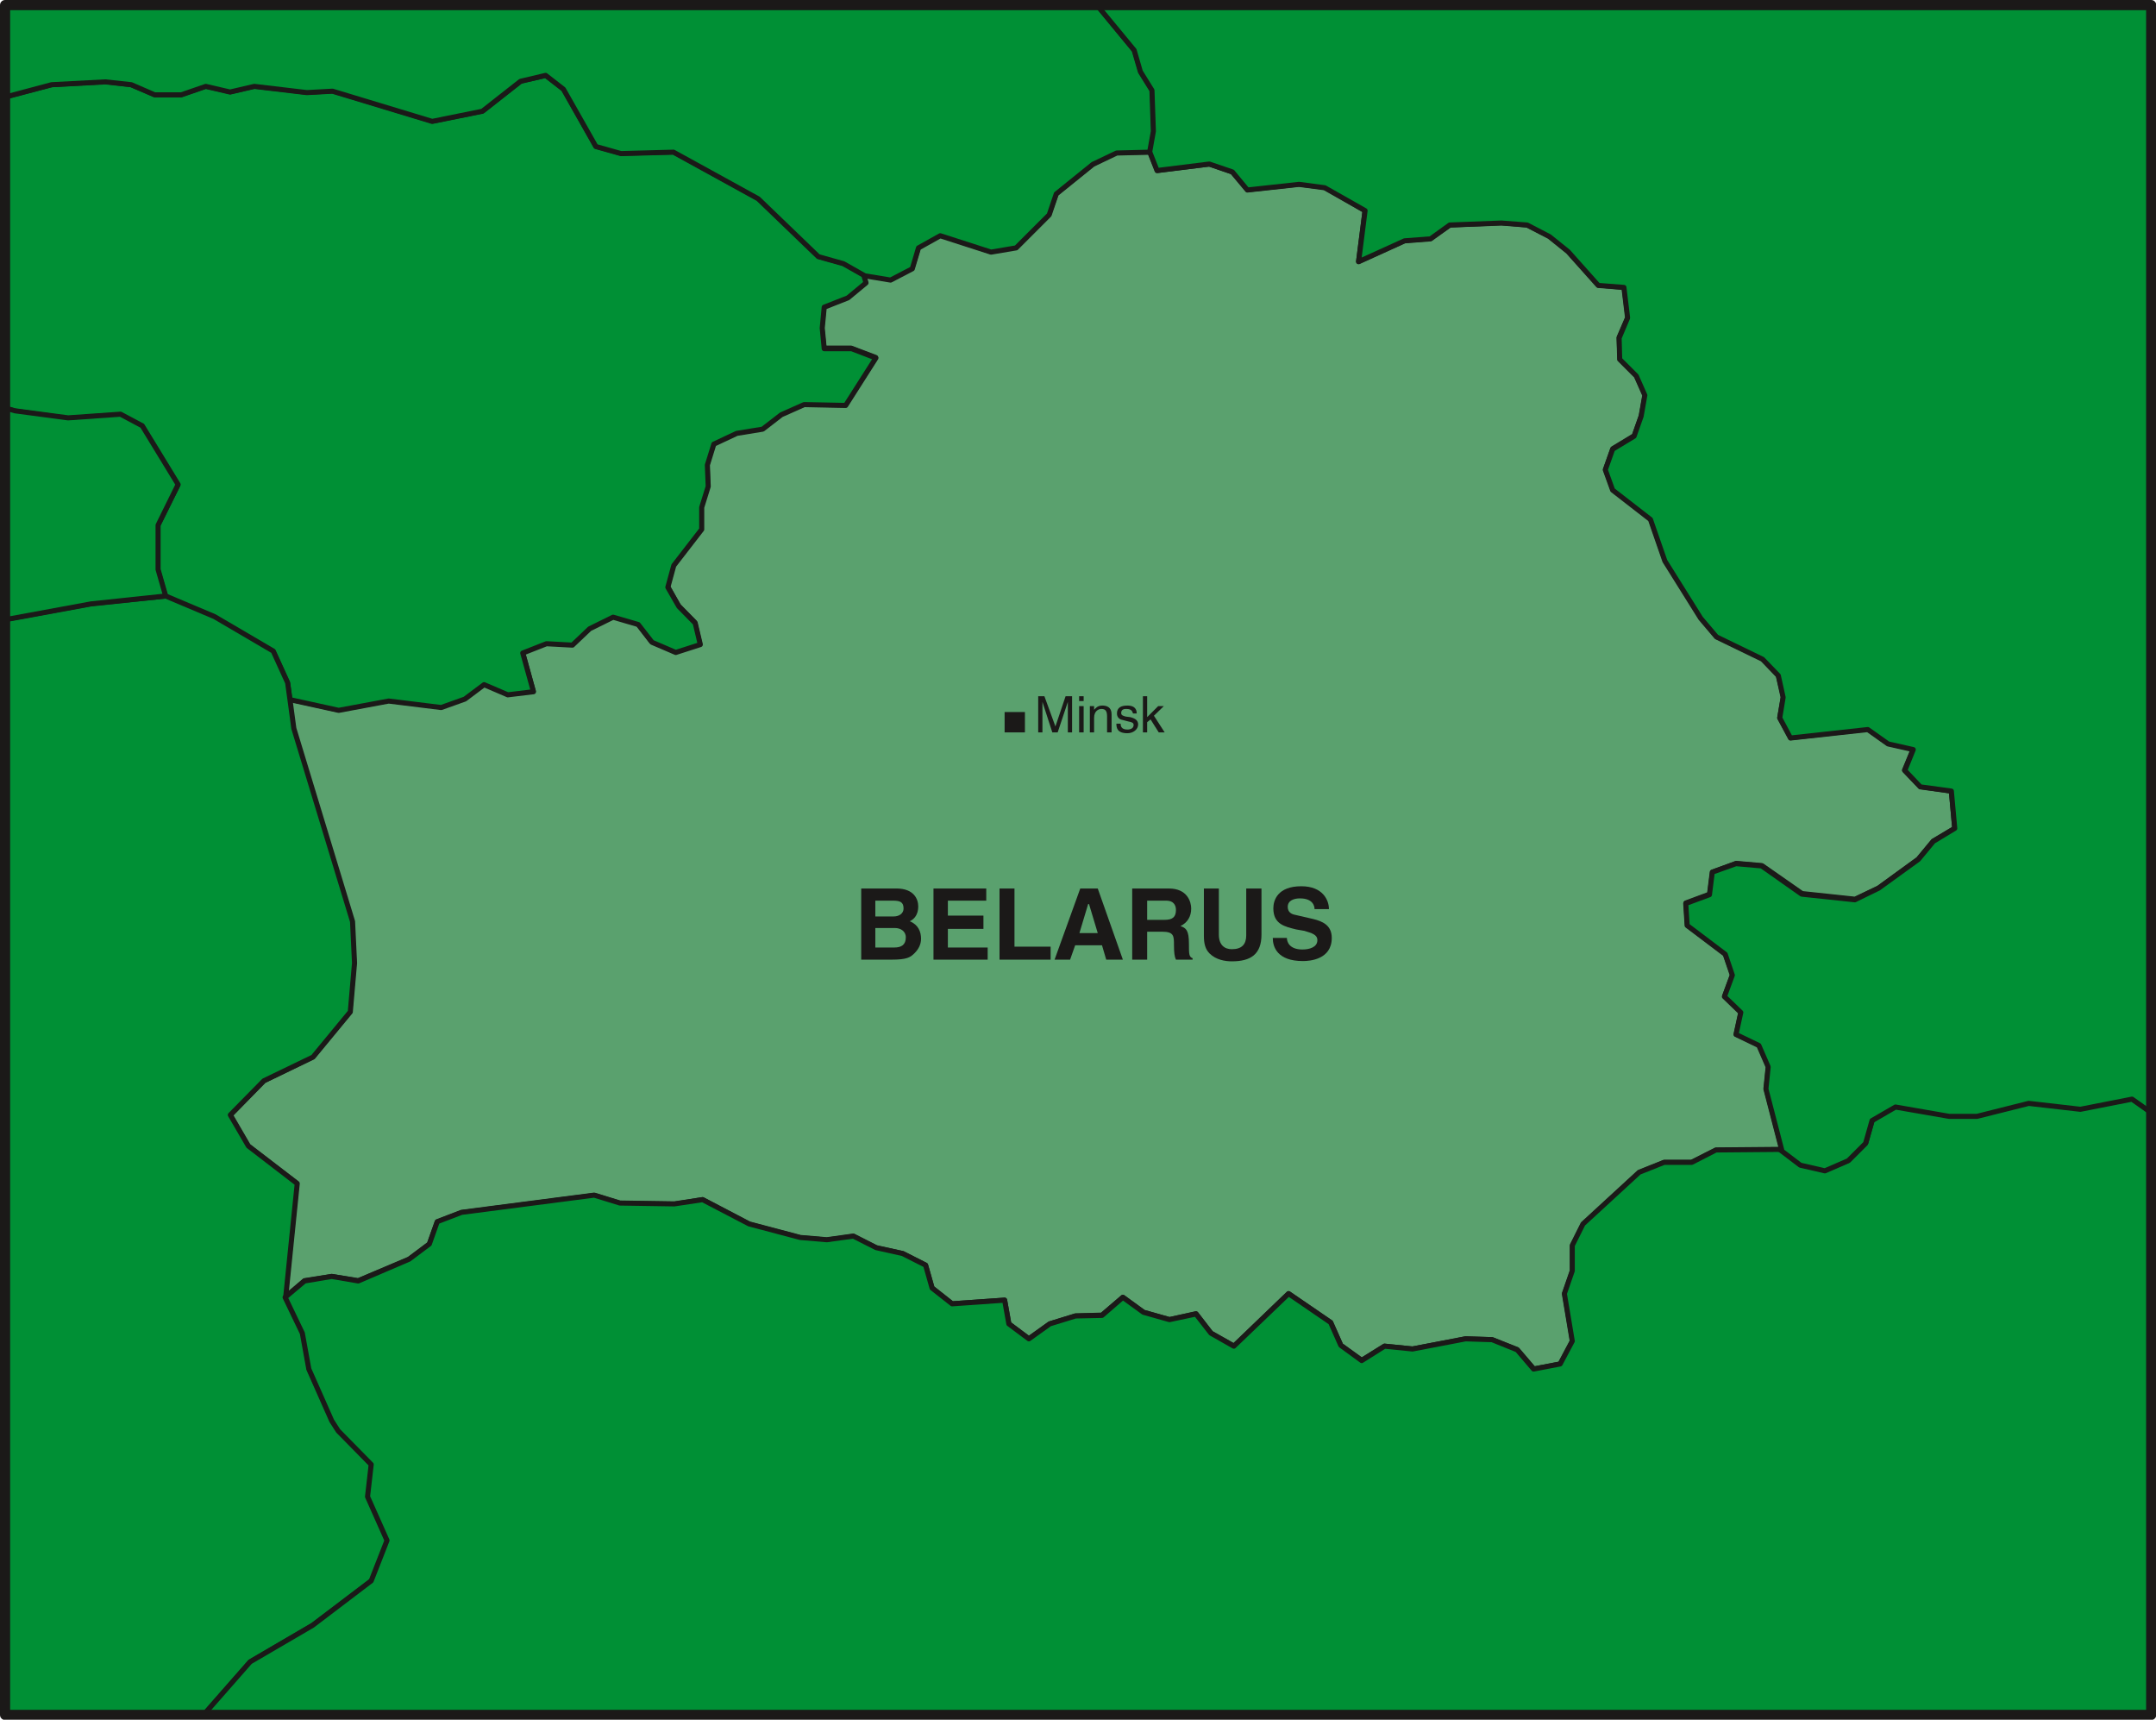 <svg xmlns="http://www.w3.org/2000/svg" version="1.2" width="288.68" height="60.91mm" viewBox="0 0 7638 6091" preserveAspectRatio="xMidYMid" fill-rule="evenodd" stroke-width="28.222" stroke-linejoin="round" xml:space="preserve"><defs class="ClipPathGroup"><clipPath id="a" clipPathUnits="userSpaceOnUse"><path d="M0 0h7638v6091H0z"/></clipPath></defs><g class="SlideGroup"><g class="Slide" clip-path="url(#a)"><g class="Page"><g class="com.sun.star.drawing.PolyPolygonShape"><path class="BoundingBox" fill="none" d="M18 18h7604v6057H18z"/><path fill="#9EDBF4" d="M7621 6074V18H18v6056h7603Z"/></g><g fill="none" class="com.sun.star.drawing.LineShape"><path class="BoundingBox" d="M80 14h9v6064h-9z"/><path stroke="#1B1918" stroke-width="8" stroke-linecap="round" d="M84 18v6055"/></g><g fill="none" class="com.sun.star.drawing.LineShape"><path class="BoundingBox" d="M712 14h9v6064h-9z"/><path stroke="#1B1918" stroke-width="8" stroke-linecap="round" d="M716 18v6055"/></g><g fill="none" class="com.sun.star.drawing.LineShape"><path class="BoundingBox" d="M18 710h7603v9H18z"/><path stroke="#1B1918" stroke-width="8" stroke-linejoin="miter" d="M7620 714H18"/></g><g fill="none" class="com.sun.star.drawing.LineShape"><path class="BoundingBox" d="M18 6006h7603v9H18z"/><path stroke="#1B1918" stroke-width="8" stroke-linejoin="miter" d="M18 6010h7602"/></g><g fill="none" class="com.sun.star.drawing.LineShape"><path class="BoundingBox" d="M18 1594h7603v9H18z"/><path stroke="#1B1918" stroke-width="8" stroke-linejoin="miter" d="M7620 1598H18"/></g><g fill="none" class="com.sun.star.drawing.LineShape"><path class="BoundingBox" d="M18 2478h7603v9H18z"/><path stroke="#1B1918" stroke-width="8" stroke-linejoin="miter" d="M7620 2482H18"/></g><g fill="none" class="com.sun.star.drawing.LineShape"><path class="BoundingBox" d="M18 3359h7603v9H18z"/><path stroke="#1B1918" stroke-width="8" stroke-linejoin="miter" d="M7620 3363H18"/></g><g fill="none" class="com.sun.star.drawing.LineShape"><path class="BoundingBox" d="M18 4240h7603v9H18z"/><path stroke="#1B1918" stroke-width="8" stroke-linejoin="miter" d="M7620 4244H18"/></g><g fill="none" class="com.sun.star.drawing.LineShape"><path class="BoundingBox" d="M18 5124h7603v9H18z"/><path stroke="#1B1918" stroke-width="8" stroke-linejoin="miter" d="M7620 5128H18"/></g><g fill="none" class="com.sun.star.drawing.LineShape"><path class="BoundingBox" d="M1342 14h9v6064h-9z"/><path stroke="#1B1918" stroke-width="8" stroke-linecap="round" d="M1346 18v6055"/></g><g fill="none" class="com.sun.star.drawing.LineShape"><path class="BoundingBox" d="M1972 14h9v6064h-9z"/><path stroke="#1B1918" stroke-width="8" stroke-linecap="round" d="M1976 18v6055"/></g><g fill="none" class="com.sun.star.drawing.LineShape"><path class="BoundingBox" d="M2605 14h9v6064h-9z"/><path stroke="#1B1918" stroke-width="8" stroke-linecap="round" d="M2609 18v6055"/></g><g fill="none" class="com.sun.star.drawing.LineShape"><path class="BoundingBox" d="M3235 14h9v6064h-9z"/><path stroke="#1B1918" stroke-width="8" stroke-linecap="round" d="M3239 18v6055"/></g><g fill="none" class="com.sun.star.drawing.LineShape"><path class="BoundingBox" d="M3867 14h9v6064h-9z"/><path stroke="#1B1918" stroke-width="8" stroke-linecap="round" d="M3871 18v6055"/></g><g fill="none" class="com.sun.star.drawing.LineShape"><path class="BoundingBox" d="M4497 14h9v6064h-9z"/><path stroke="#1B1918" stroke-width="8" stroke-linecap="round" d="M4501 18v6055"/></g><g fill="none" class="com.sun.star.drawing.LineShape"><path class="BoundingBox" d="M5127 14h9v6064h-9z"/><path stroke="#1B1918" stroke-width="8" stroke-linecap="round" d="M5131 18v6055"/></g><g fill="none" class="com.sun.star.drawing.LineShape"><path class="BoundingBox" d="M5757 14h9v6064h-9z"/><path stroke="#1B1918" stroke-width="8" stroke-linecap="round" d="M5761 18v6055"/></g><g fill="none" class="com.sun.star.drawing.LineShape"><path class="BoundingBox" d="M6387 14h9v6064h-9z"/><path stroke="#1B1918" stroke-width="8" stroke-linecap="round" d="M6391 18v6055"/></g><g fill="none" class="com.sun.star.drawing.LineShape"><path class="BoundingBox" d="M7017 14h9v6064h-9z"/><path stroke="#1B1918" stroke-width="8" stroke-linecap="round" d="M7021 18v6055"/></g><g class="com.sun.star.drawing.PolyPolygonShape"><path class="BoundingBox" fill="none" d="M803 528h6133v4332H803z"/><path fill="#5AA16E" d="m3066 1000-64 53-83 33-8 74 8 73h96l87 33-107 168-147-2-82 35-66 51-91 15-82 38-22 74 2 76-23 74v79l-99 127-20 76 38 68 58 59 18 76-86 28-85-36-48-63-89-26-84 41-61 58-91-5-84 33 38 138-92 10-83-36-69 51-84 30-185-22-178 33-173-38 13 104 208 684 8 147-15 173-132 160-173 84-119 122 63 109 173 132-41 404 69-59 96-15 94 15 181-76 71-53 28-79 86-33 470-61 91 28 194 3 99-16 165 87 181 48 94 8 94-13 81 41 94 20 81 41 23 81 71 56 186-13 15 84 71 53 74-53 91-28 94-3 74-63 73 53 92 26 94-21 53 69 82 46 193-186 149 102 36 81 74 53 81-50 99 10 188-36 94 3 89 35 59 69 94-18 43-81-28-168 28-81v-89l38-76 199-183 88-36h97l86-43 229-2h5l-56-216 8-79-33-76-81-38 17-79-58-56 28-76-26-74-134-101-5-79 84-31 10-78 84-31 91 8 142 99 188 20 84-40 140-102 53-64 76-45-12-132-110-16-56-58 31-75-89-20-71-51-274 31-39-71 13-74-18-76-56-59-162-78-56-67-127-203-51-147-134-104-26-71 26-74 76-46 25-71 13-73-31-69-58-58-3-77 31-71-13-106-91-8-107-119-66-54-79-40-92-8-183 8-69 48-91 7-163 74 23-180-142-82-91-12-183 20-54-63-81-28-185 23-26-66-119 2-84 41-129 104-26 73-117 117-89 16-180-59-76 43-23 74-76 41-92-16-2 5 5 21Z"/><path fill="none" stroke="#1B1918" stroke-width="18" stroke-linejoin="miter" d="m3066 1000-64 53-83 33-8 74 8 73h96l87 33-107 168-147-2-82 35-66 51-91 15-82 38-22 74 2 76-23 74v79l-99 127-20 76 38 68 58 59 18 76-86 28-85-36-48-63-89-26-84 41-61 58-91-5-84 33 38 138-92 10-83-36-69 51-84 30-185-22-178 33-173-38 13 104 208 684 8 147-15 173-132 160-173 84-119 122 63 109 173 132-41 404 69-59 96-15 94 15 181-76 71-53 28-79 86-33 470-61 91 28 194 3 99-16 165 87 181 48 94 8 94-13 81 41 94 20 81 41 23 81 71 56 186-13 15 84 71 53 74-53 91-28 94-3 74-63 73 53 92 26 94-21 53 69 82 46 193-186 149 102 36 81 74 53 81-50 99 10 188-36 94 3 89 35 59 69 94-18 43-81-28-168 28-81v-89l38-76 199-183 88-36h97l86-43 229-2h5l-56-216 8-79-33-76-81-38 17-79-58-56 28-76-26-74-134-101-5-79 84-31 10-78 84-31 91 8 142 99 188 20 84-40 140-102 53-64 76-45-12-132-110-16-56-58 31-75-89-20-71-51-274 31-39-71 13-74-18-76-56-59-162-78-56-67-127-203-51-147-134-104-26-71 26-74 76-46 25-71 13-73-31-69-58-58-3-77 31-71-13-106-91-8-107-119-66-54-79-40-92-8-183 8-69 48-91 7-163 74 23-180-142-82-91-12-183 20-54-63-81-28-185 23-26-66-119 2-84 41-129 104-26 73-117 117-89 16-180-59-76 43-23 74-76 41-92-16-2 5 5 21Z"/></g><g class="com.sun.star.drawing.PolyPolygonShape"><path class="BoundingBox" fill="none" d="M9 257h3109v2270H9z"/><path fill="#009035" d="m241 1482 185-13 77 41 127 208-71 142v159l27 94 173 73 209 122 51 112 8 58 173 38 177-33 186 23 84-30 68-51 84 36 91-11-38-137 84-33 92 5 61-58 83-41 89 26 49 63 84 36 87-28-18-76-58-59-39-68 21-77 99-128v-78l23-74-3-76 23-74 81-38 92-15 66-51 81-36 147 3 107-168-86-33h-97l-7-73 7-74 84-33 64-53-6-21 3-5-76-43-89-25-213-205-300-165-187 5-89-25-114-203-63-48-89 20-135 106-178 36-353-107-91 5-186-22-86 20-87-20-87 30h-94l-83-35-92-11-190 11-165 43v1103l35 10 188 26Z"/><path fill="none" stroke="#1B1918" stroke-width="18" stroke-linejoin="miter" d="m241 1482 185-13 77 41 127 208-71 142v159l27 94 173 73 209 122 51 112 8 58 173 38 177-33 186 23 84-30 68-51 84 36 91-11-38-137 84-33 92 5 61-58 83-41 89 26 49 63 84 36 87-28-18-76-58-59-39-68 21-77 99-128v-78l23-74-3-76 23-74 81-38 92-15 66-51 81-36 147 3 107-168-86-33h-97l-7-73 7-74 84-33 64-53-6-21 3-5-76-43-89-25-213-205-300-165-187 5-89-25-114-203-63-48-89 20-135 106-178 36-353-107-91 5-186-22-86 20-87-20-87 30h-94l-83-35-92-11-190 11-165 43v1103l35 10 188 26Z"/></g><g class="com.sun.star.drawing.PolyPolygonShape"><path class="BoundingBox" fill="none" d="M8 9h4091v994H8z"/><path fill="#009035" d="m18 344 165-44 190-10 92 10 83 36h94l87-30 86 20 86-20 186 22 91-5 353 107 178-36 135-106 89-21 63 49 115 203 89 25 186-5 300 165 213 205 89 25 76 43 91 15 77-40 22-74 77-43 180 58 89-15 117-117 25-74 130-105 84-40 119-3 13-73-5-145-41-67-23-76-132-160H18v326Z"/><path fill="none" stroke="#1B1918" stroke-width="18" stroke-linejoin="miter" d="m18 344 165-44 190-10 92 10 83 36h94l87-30 86 20 86-20 186 22 91-5 353 107 178-36 135-106 89-21 63 49 115 203 89 25 186-5 300 165 213 205 89 25 76 43 91 15 77-40 22-74 77-43 180 58 89-15 117-117 25-74 130-105 84-40 119-3 13-73-5-145-41-67-23-76-132-160H18v326Z"/></g><g class="com.sun.star.drawing.PolyPolygonShape"><path class="BoundingBox" fill="none" d="M9 2101h1375v3983H9z"/><path fill="#009035" d="m1109 5756 208-157 56-142-68-155 12-115-116-119-23-35-82-183-22-127-62-127 41-404-173-133-64-110 119-121 174-84 132-160 15-173-7-147-208-684-14-104-8-58-51-112-208-122-173-73-265 27-304 56v3880h704l165-188 222-130Z"/><path fill="none" stroke="#1B1918" stroke-width="18" stroke-linejoin="miter" d="m1109 5756 208-157 56-142-68-155 12-115-116-119-23-35-82-183-22-127-62-127 41-404-173-133-64-110 119-121 174-84 132-160 15-173-7-147-208-684-14-104-8-58-51-112-208-122-173-73-265 27-304 56v3880h704l165-188 222-130Z"/></g><g class="com.sun.star.drawing.PolyPolygonShape"><path class="BoundingBox" fill="none" d="M701 3881h6930v2203H701z"/><path fill="#009035" d="m7370 3926-183-20-183 45h-99l-191-33-81 49-23 81-61 61-84 36-86-21-71-53-229 2-86 44h-98l-88 35-199 183-38 76v90l-28 81 28 168-43 81-94 18-58-68-89-36-94-3-188 36-99-10-81 51-74-54-36-81-149-102-194 186-81-46-53-68-94 20-92-26-73-53-74 64-94 2-91 28-74 53-71-53-15-84-186 13-71-56-23-81-81-41-94-21-81-41-94 13-94-8-181-48-165-86-100 15-193-3-91-28-470 61-86 33-28 79-72 54-180 77-94-16-96 16-69 58 61 127 23 127 81 183 23 36 117 119-13 114 69 155-56 143-208 158-221 129-165 188h6900V3939l-68-48-183 35Z"/><path fill="none" stroke="#1B1918" stroke-width="18" stroke-linejoin="miter" d="m7370 3926-183-20-183 45h-99l-191-33-81 49-23 81-61 61-84 36-86-21-71-53-229 2-86 44h-98l-88 35-199 183-38 76v90l-28 81 28 168-43 81-94 18-58-68-89-36-94-3-188 36-99-10-81 51-74-54-36-81-149-102-194 186-81-46-53-68-94 20-92-26-73-53-74 64-94 2-91 28-74 53-71-53-15-84-186 13-71-56-23-81-81-41-94-21-81-41-94 13-94-8-181-48-165-86-100 15-193-3-91-28-470 61-86 33-28 79-72 54-180 77-94-16-96 16-69 58 61 127 23 127 81 183 23 36 117 119-13 114 69 155-56 143-208 158-221 129-165 188h6900V3939l-68-48-183 35Z"/></g><g class="com.sun.star.drawing.PolyPolygonShape"><path class="BoundingBox" fill="none" d="M3866 9h3766v4149H3866z"/><path fill="#009035" d="m4040 254 41 66 5 145-13 73 26 66 185-23 82 28 53 64 183-20 91 12 143 81-23 181 163-74 92-7 68-49 183-7 91 7 79 41 66 53 107 120 91 7 13 108-30 71 2 76 59 59 30 68-13 74-25 71-76 46-26 73 26 72 134 104 51 147 127 203 56 66 163 79 56 58 17 77-12 73 38 71 274-30 72 51 89 20-30 74 55 58 110 15 12 132-76 46-53 64-141 102-84 41-188-20-142-100-91-8-84 30-10 80-84 31 5 78 135 102 25 74-28 76 58 56-17 78 81 39 33 76-8 78 56 216h-5l71 54 87 20 83-36 61-61 23-81 83-48 190 33h99l183-46 183 21 183-36 68 48V18H3886l132 160 22 76Z"/><path fill="none" stroke="#1B1918" stroke-width="18" stroke-linejoin="miter" d="m4040 254 41 66 5 145-13 73 26 66 185-23 82 28 53 64 183-20 91 12 143 81-23 181 163-74 92-7 68-49 183-7 91 7 79 41 66 53 107 120 91 7 13 108-30 71 2 76 59 59 30 68-13 74-25 71-76 46-26 73 26 72 134 104 51 147 127 203 56 66 163 79 56 58 17 77-12 73 38 71 274-30 72 51 89 20-30 74 55 58 110 15 12 132-76 46-53 64-141 102-84 41-188-20-142-100-91-8-84 30-10 80-84 31 5 78 135 102 25 74-28 76 58 56-17 78 81 39 33 76-8 78 56 216h-5l71 54 87 20 83-36 61-61 23-81 83-48 190 33h99l183-46 183 21 183-36 68 48V18H3886l132 160 22 76Z"/></g><g class="com.sun.star.drawing.PolyPolygonShape"><path class="BoundingBox" fill="none" d="M9 1433h634v774H9z"/><path fill="#009035" d="m587 2111-27-94v-157l71-144-127-208-77-41-186 13-188-25-35-10v750l304-56 265-28Z"/><path fill="none" stroke="#1B1918" stroke-width="18" stroke-linejoin="miter" d="m587 2111-27-94v-157l71-144-127-208-77-41-186 13-188-25-35-10v750l304-56 265-28Z"/></g><g class="com.sun.star.drawing.PolyPolygonShape"><path class="BoundingBox" fill="none" d="M3558 2522h74v73h-74z"/><path fill="#1B1918" d="M3631 2522h-72v72h72v-72Z"/></g><g class="com.sun.star.drawing.ClosedBezierShape"><path class="BoundingBox" fill="none" d="M3678 2466h121v129h-121z"/><path fill="#1B1918" d="M3783 2594v-108l-36 108h-19l-35-108v108h-15v-128h22l39 107 36-107h23v128h-15Z"/></g><g class="com.sun.star.drawing.PolyPolygonShape"><path class="BoundingBox" fill="none" d="M3823 2466h17v129h-17z"/><path fill="#1B1918" d="M3839 2594h-16v-93h16v93Zm0 0Zm-16-111v-17h16v17h-16Z"/></g><g class="com.sun.star.drawing.ClosedBezierShape"><path class="BoundingBox" fill="none" d="M3861 2499h78v96h-78z"/><path fill="#1B1918" d="M3938 2594h-16v-56c0-19-5-27-20-27-8 0-26 5-26 32v51h-15v-93h15v13c5-5 12-15 29-15 15 0 33 5 33 31v64Z"/></g><g class="com.sun.star.drawing.ClosedBezierShape"><path class="BoundingBox" fill="none" d="M3955 2498h78v100h-78z"/><path fill="#1B1918" d="M4014 2527c-3-6-3-16-24-16-5 0-18 0-18 14 0 8 5 10 16 13l16 2c20 5 28 13 28 26 0 18-18 31-38 31-37 0-39-20-39-34h15c0 8 2 21 24 21 12 0 22-5 22-16 0-8-5-10-20-13l-19-5c-12-2-20-10-20-23 0-21 15-28 37-28 33 0 33 22 33 28h-13Z"/></g><g class="com.sun.star.drawing.PolyPolygonShape"><path class="BoundingBox" fill="none" d="M4049 2466h78v129h-78z"/><path fill="#1B1918" d="M4126 2594h-21l-29-46-12 10v36h-15v-128h15v74l39-39h20l-35 34 38 59Z"/></g><g class="com.sun.star.drawing.ClosedBezierShape"><path class="BoundingBox" fill="none" d="M3051 3147h213v253h-213z"/><path fill="#1B1918" d="M3051 3147h125c62 0 77 38 77 63 0 36-20 48-30 53 30 12 40 37 40 62 0 21-10 38-23 51-15 15-27 23-82 23h-107v-252Zm0 0Zm50 209h67c26 0 41-10 41-36 0-23-20-33-38-33h-70v69Zm0 0Zm0-110h65c20 0 35-11 35-28 0-23-12-28-38-28h-62v56Z"/></g><g class="com.sun.star.drawing.PolyPolygonShape"><path class="BoundingBox" fill="none" d="M3307 3147h193v253h-193z"/><path fill="#1B1918" d="M3494 3190h-136v53h126v47h-126v66h141v43h-192v-252h187v43Z"/></g><g class="com.sun.star.drawing.PolyPolygonShape"><path class="BoundingBox" fill="none" d="M3541 3147h182v253h-182z"/><path fill="#1B1918" d="M3594 3353h128v46h-181v-252h53v206Z"/></g><g class="com.sun.star.drawing.PolyPolygonShape"><path class="BoundingBox" fill="none" d="M3736 3147h243v253h-243z"/><path fill="#1B1918" d="M3791 3399h-55l91-252h62l89 252h-59l-15-51h-95l-18 51Zm0 0Zm33-94h65l-31-103h-3l-31 103Z"/></g><g class="com.sun.star.drawing.ClosedBezierShape"><path class="BoundingBox" fill="none" d="M4011 3147h215v253h-215z"/><path fill="#1B1918" d="M4011 3147h130c66 0 79 48 79 71 0 28-13 50-38 62 20 7 30 15 30 63 0 36 0 46 13 51v5h-59c-5-10-7-25-7-51 0-33 0-48-42-48h-53v99h-53v-252Zm0 0Zm115 111c28 0 40-10 40-35 0-13-5-33-35-33h-67v68h62Z"/></g><g class="com.sun.star.drawing.ClosedBezierShape"><path class="BoundingBox" fill="none" d="M4265 3147h205v259h-205z"/><path fill="#1B1918" d="M4469 3310c0 70-38 95-105 95-23 0-56-5-79-28-15-15-20-35-20-62v-168h53v163c0 37 20 52 46 52 36 0 51-18 51-49v-166h54v163Z"/></g><g class="com.sun.star.drawing.ClosedBezierShape"><path class="BoundingBox" fill="none" d="M4509 3139h210v266h-210z"/><path fill="#1B1918" d="M4559 3322c0 13 8 41 55 41 25 0 53-8 53-33 0-20-20-25-46-33l-29-5c-40-10-81-18-81-75 0-28 15-78 99-78 77 0 98 50 98 81h-51c0-10-5-38-52-38-20 0-43 7-43 30 0 20 15 26 25 28l65 15c33 8 66 22 66 67 0 77-79 82-102 82-92 0-107-51-107-82h50Z"/></g><g fill="none" class="com.sun.star.drawing.PolyPolygonShape"><path class="BoundingBox" d="M0 0h7640v6093H0z"/><path stroke="#1B1918" stroke-width="36" stroke-linejoin="miter" d="M7621 6074V18H18v6056h7603Z"/></g></g></g></g></svg>
